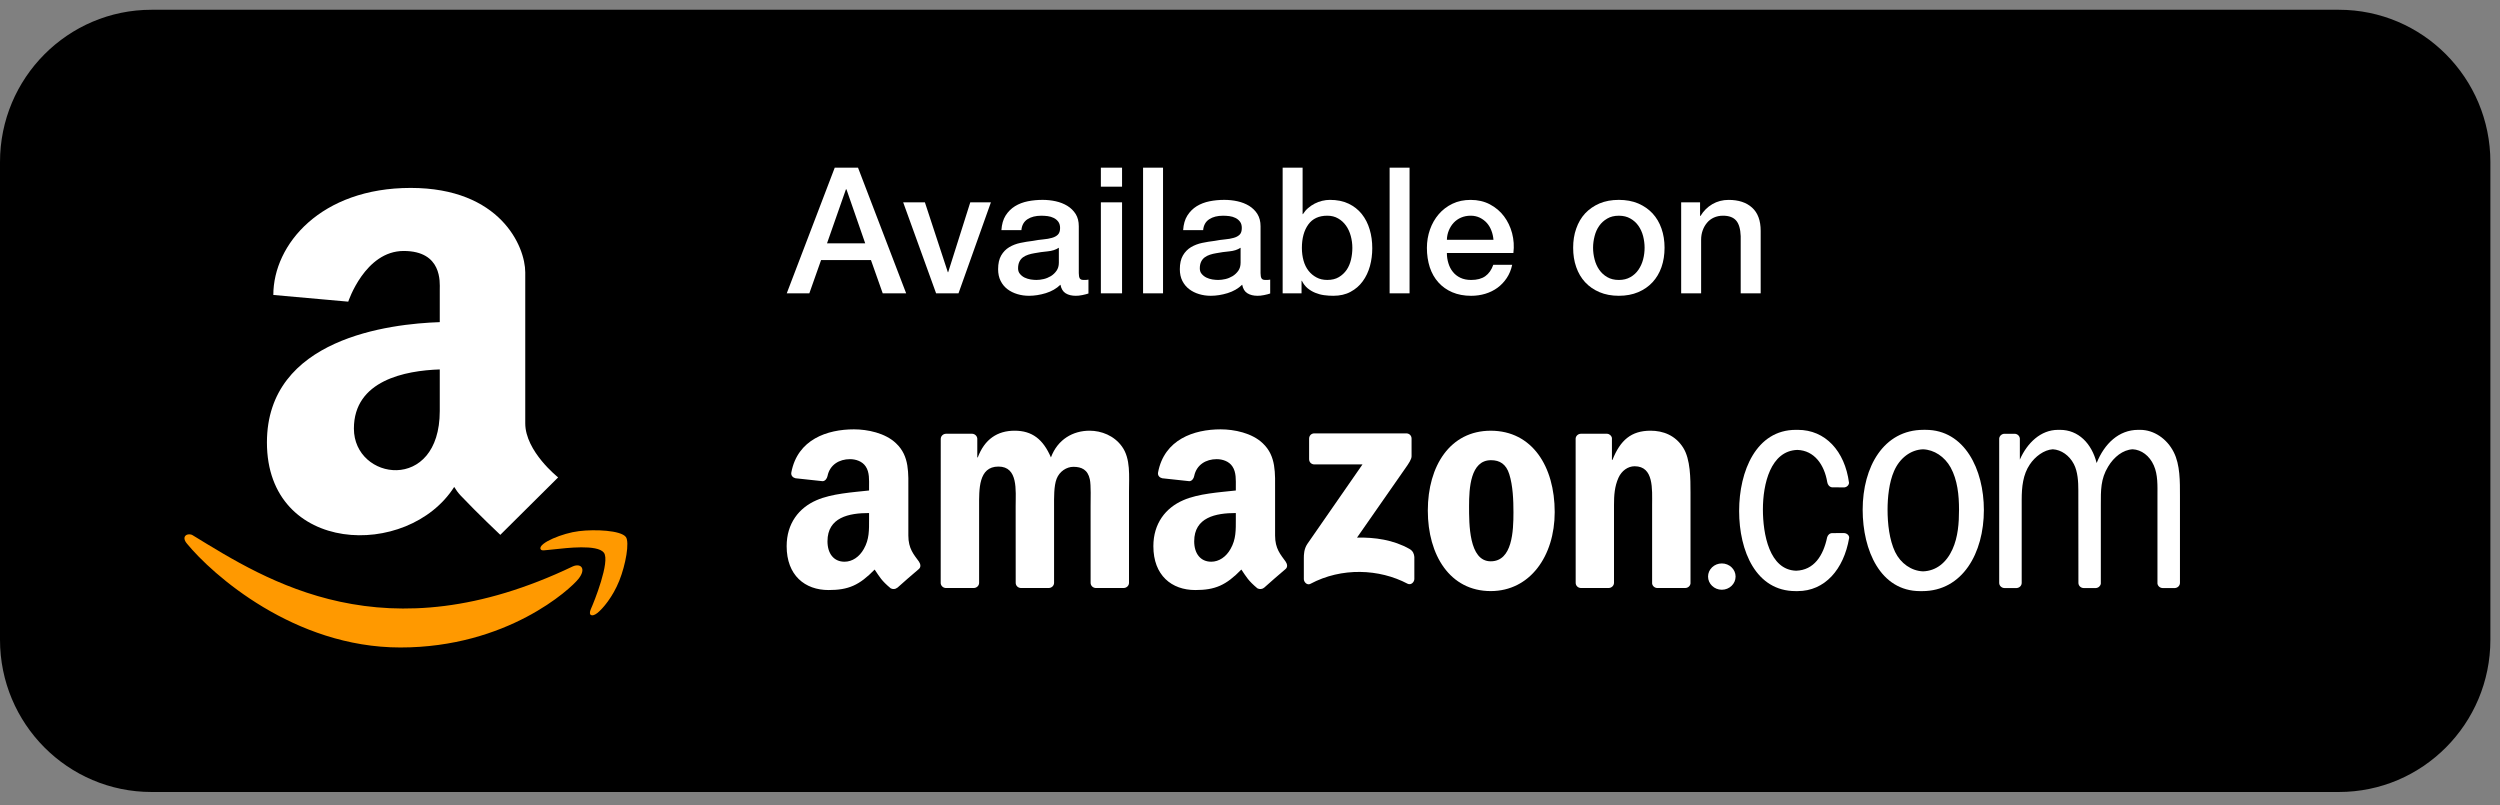 <?xml version="1.0" encoding="UTF-8"?> <svg xmlns="http://www.w3.org/2000/svg" xmlns:xlink="http://www.w3.org/1999/xlink" width="118px" height="38px" viewBox="0 0 118 38" version="1.1"><rect x="0" y="0" width="118" height="38" fill="#808080" stroke="none"/><title>Group 19</title><g id="Pages" stroke="none" stroke-width="1" fill="none" fill-rule="evenodd"><g id="Best-Built-Plans" transform="translate(-846, -1368)"><g id="Group-117" transform="translate(846, 1325)"><g id="Group-19" transform="translate(-0, 43.461)"><path d="M7.152,36.921 C3.202,36.921 -4.61852778e-13,33.703 -4.61852778e-13,29.733 L-4.61852778e-13,7.188 C-4.61852778e-13,3.219 3.202,-2.94875235e-13 7.152,-2.94875235e-13 L110.394,-2.94875235e-13 C114.344,-2.94875235e-13 117.546,3.219 117.546,7.188 L117.546,29.733 C117.546,33.703 114.344,36.921 110.394,36.921 L7.152,36.921 Z" id="Fill-42" fill="#000000"></path><path d="M27.043,26.27 C18.15,30.524 12.633,26.966 9.1,24.806 C8.882,24.667 8.51,24.836 8.832,25.208 C10.01,26.642 13.867,30.1 18.899,30.1 C23.938,30.1 26.934,27.338 27.31,26.854 C27.682,26.378 27.419,26.112 27.043,26.27" id="Fill-43" fill="#FF9900"></path><path d="M29.54,24.884 C29.302,24.571 28.088,24.514 27.325,24.609 C26.56,24.699 25.412,25.17 25.512,25.45 C25.564,25.558 25.668,25.511 26.193,25.463 C26.721,25.409 28.196,25.222 28.503,25.626 C28.812,26.034 28.033,27.971 27.89,28.284 C27.752,28.595 27.942,28.676 28.201,28.469 C28.457,28.261 28.918,27.722 29.227,26.958 C29.535,26.194 29.722,25.123 29.54,24.884" id="Fill-44" fill="#FF9900"></path><path d="M20.757,18.936 C20.757,22.818 16.704,22.231 16.704,19.768 C16.704,17.492 19.13,17.03 20.757,16.976 L20.757,18.936 Z M24.792,19.519 L24.792,12.395 C24.792,11.173 23.616,8.409 19.384,8.409 C15.152,8.409 12.901,11.067 12.901,13.461 L16.437,13.777 C16.437,13.777 17.226,11.385 19.053,11.385 C20.882,11.385 20.757,12.873 20.757,13.196 L20.757,14.744 C18.413,14.823 12.599,15.495 12.599,20.424 C12.599,25.724 19.255,25.947 21.438,22.522 C21.522,22.66 21.619,22.797 21.738,22.924 C22.541,23.772 23.614,24.784 23.614,24.784 L26.344,22.072 C26.344,22.072 24.792,20.847 24.792,19.519 L24.792,19.519 Z" id="Fill-45" fill="#FFFFFF"></path><path d="M39.035,11.025 L40.838,11.025 L39.953,8.475 L39.928,8.475 L39.035,11.025 Z M39.4,7.452 L40.498,7.452 L42.77,13.383 L41.664,13.383 L41.109,11.814 L38.755,11.814 L38.201,13.383 L37.135,13.383 L39.4,7.452 Z" id="Fill-46" fill="#FFFFFF"></path><polygon id="Fill-47" fill="#FFFFFF" points="42.63 9.089 43.655 9.089 44.738 12.387 44.754 12.387 45.797 9.089 46.771 9.089 45.241 13.384 44.184 13.384"></polygon><path d="M49.978,11.232 C49.834,11.327 49.658,11.383 49.449,11.403 C49.238,11.422 49.031,11.451 48.822,11.491 C48.721,11.507 48.625,11.53 48.532,11.561 C48.439,11.591 48.355,11.633 48.283,11.685 C48.212,11.739 48.155,11.807 48.115,11.893 C48.074,11.979 48.053,12.084 48.053,12.204 C48.053,12.31 48.081,12.398 48.144,12.47 C48.203,12.542 48.276,12.599 48.362,12.641 C48.448,12.682 48.541,12.711 48.643,12.729 C48.745,12.745 48.838,12.752 48.92,12.752 C49.025,12.752 49.138,12.74 49.26,12.711 C49.379,12.684 49.494,12.635 49.603,12.571 C49.708,12.504 49.798,12.42 49.869,12.317 C49.941,12.213 49.978,12.089 49.978,11.938 L49.978,11.232 Z M50.919,12.429 C50.919,12.544 50.935,12.628 50.965,12.679 C50.996,12.729 51.055,12.752 51.142,12.752 L51.242,12.752 C51.282,12.752 51.325,12.747 51.375,12.736 L51.375,13.392 C51.343,13.403 51.3,13.415 51.246,13.43 C51.194,13.442 51.14,13.457 51.085,13.467 C51.03,13.478 50.976,13.485 50.919,13.493 C50.865,13.498 50.819,13.5 50.779,13.5 C50.586,13.5 50.427,13.462 50.3,13.383 C50.173,13.306 50.091,13.171 50.053,12.977 C49.866,13.16 49.635,13.291 49.362,13.376 C49.09,13.458 48.825,13.5 48.573,13.5 C48.38,13.5 48.194,13.475 48.019,13.421 C47.844,13.369 47.686,13.291 47.552,13.189 C47.416,13.086 47.309,12.955 47.23,12.799 C47.15,12.641 47.111,12.456 47.111,12.245 C47.111,11.981 47.159,11.764 47.255,11.598 C47.352,11.431 47.477,11.302 47.634,11.207 C47.792,11.113 47.967,11.045 48.164,11.004 C48.359,10.962 48.557,10.932 48.754,10.908 C48.925,10.876 49.088,10.851 49.242,10.838 C49.397,10.824 49.533,10.801 49.651,10.766 C49.769,10.734 49.864,10.682 49.932,10.614 C50.002,10.544 50.036,10.441 50.036,10.301 C50.036,10.181 50.007,10.08 49.95,10.003 C49.891,9.925 49.819,9.866 49.733,9.825 C49.649,9.782 49.555,9.755 49.449,9.74 C49.344,9.728 49.245,9.721 49.151,9.721 C48.886,9.721 48.67,9.774 48.498,9.886 C48.328,9.997 48.23,10.17 48.21,10.402 L47.266,10.402 C47.284,10.125 47.35,9.895 47.465,9.712 C47.581,9.53 47.729,9.383 47.908,9.271 C48.087,9.162 48.289,9.084 48.516,9.039 C48.741,8.994 48.974,8.973 49.21,8.973 C49.419,8.973 49.626,8.994 49.83,9.039 C50.032,9.084 50.216,9.156 50.379,9.255 C50.542,9.356 50.672,9.483 50.772,9.641 C50.871,9.8 50.919,9.992 50.919,10.218 L50.919,12.429 Z" id="Fill-48" fill="#FFFFFF"></path><path d="M51.961,13.384 L52.961,13.384 L52.961,9.089 L51.961,9.089 L51.961,13.384 Z M51.961,8.35 L52.961,8.35 L52.961,7.453 L51.961,7.453 L51.961,8.35 Z" id="Fill-49" fill="#FFFFFF"></path><polygon id="Fill-50" fill="#FFFFFF" points="53.953 13.384 54.895 13.384 54.895 7.453 53.953 7.453"></polygon><path d="M58.556,11.232 C58.413,11.327 58.236,11.383 58.027,11.403 C57.818,11.422 57.609,11.451 57.401,11.491 C57.301,11.507 57.203,11.53 57.11,11.561 C57.017,11.591 56.935,11.633 56.863,11.685 C56.792,11.739 56.734,11.807 56.693,11.893 C56.652,11.979 56.631,12.084 56.631,12.204 C56.631,12.31 56.659,12.398 56.722,12.47 C56.783,12.542 56.856,12.599 56.942,12.641 C57.026,12.682 57.119,12.711 57.221,12.729 C57.324,12.745 57.416,12.752 57.498,12.752 C57.603,12.752 57.716,12.74 57.838,12.711 C57.959,12.684 58.072,12.635 58.181,12.571 C58.288,12.504 58.376,12.42 58.449,12.317 C58.52,12.213 58.556,12.089 58.556,11.938 L58.556,11.232 Z M59.498,12.429 C59.498,12.544 59.513,12.628 59.545,12.679 C59.574,12.729 59.634,12.752 59.72,12.752 L59.82,12.752 C59.86,12.752 59.904,12.747 59.953,12.736 L59.953,13.392 C59.92,13.403 59.877,13.415 59.826,13.43 C59.774,13.442 59.718,13.457 59.665,13.467 C59.609,13.478 59.554,13.485 59.498,13.493 C59.443,13.498 59.397,13.5 59.357,13.5 C59.166,13.5 59.007,13.462 58.88,13.383 C58.751,13.306 58.669,13.171 58.631,12.977 C58.444,13.16 58.213,13.291 57.939,13.376 C57.668,13.458 57.405,13.5 57.151,13.5 C56.958,13.5 56.774,13.475 56.597,13.421 C56.422,13.369 56.266,13.291 56.132,13.189 C55.994,13.086 55.889,12.955 55.808,12.799 C55.728,12.641 55.688,12.456 55.688,12.245 C55.688,11.981 55.737,11.764 55.833,11.598 C55.93,11.431 56.057,11.302 56.212,11.207 C56.37,11.113 56.547,11.045 56.742,11.004 C56.938,10.962 57.135,10.932 57.333,10.908 C57.503,10.876 57.668,10.851 57.821,10.838 C57.975,10.824 58.111,10.801 58.229,10.766 C58.349,10.734 58.442,10.682 58.512,10.614 C58.581,10.544 58.613,10.441 58.613,10.301 C58.613,10.181 58.587,10.08 58.528,10.003 C58.469,9.925 58.397,9.866 58.311,9.825 C58.227,9.782 58.133,9.755 58.027,9.74 C57.923,9.728 57.825,9.721 57.73,9.721 C57.466,9.721 57.249,9.774 57.078,9.886 C56.906,9.997 56.809,10.17 56.788,10.402 L55.844,10.402 C55.862,10.125 55.928,9.895 56.044,9.712 C56.159,9.53 56.307,9.383 56.486,9.271 C56.665,9.162 56.868,9.084 57.094,9.039 C57.319,8.994 57.551,8.973 57.787,8.973 C57.998,8.973 58.204,8.994 58.408,9.039 C58.612,9.084 58.796,9.156 58.959,9.255 C59.119,9.356 59.252,9.483 59.35,9.641 C59.448,9.8 59.498,9.992 59.498,10.218 L59.498,12.429 Z" id="Fill-51" fill="#FFFFFF"></path><path d="M63.831,11.241 C63.831,11.047 63.806,10.86 63.756,10.676 C63.707,10.493 63.632,10.331 63.532,10.189 C63.432,10.049 63.309,9.934 63.16,9.85 C63.012,9.763 62.84,9.72 62.649,9.72 C62.25,9.72 61.952,9.859 61.752,10.135 C61.551,10.414 61.449,10.781 61.449,11.241 C61.449,11.456 61.476,11.658 61.528,11.843 C61.58,12.028 61.659,12.188 61.764,12.321 C61.868,12.454 61.995,12.558 62.141,12.635 C62.286,12.714 62.454,12.752 62.649,12.752 C62.864,12.752 63.046,12.709 63.194,12.619 C63.343,12.531 63.464,12.416 63.563,12.274 C63.657,12.134 63.725,11.974 63.768,11.792 C63.809,11.613 63.831,11.428 63.831,11.241 L63.831,11.241 Z M60.541,7.452 L61.483,7.452 L61.483,9.645 L61.499,9.645 C61.564,9.541 61.644,9.445 61.739,9.363 C61.834,9.28 61.936,9.21 62.05,9.151 C62.161,9.093 62.281,9.048 62.404,9.018 C62.527,8.989 62.651,8.973 62.772,8.973 C63.109,8.973 63.402,9.032 63.652,9.151 C63.902,9.271 64.112,9.435 64.276,9.641 C64.442,9.85 64.566,10.091 64.648,10.369 C64.732,10.646 64.771,10.941 64.771,11.257 C64.771,11.544 64.736,11.825 64.662,12.096 C64.587,12.367 64.473,12.608 64.321,12.815 C64.171,13.023 63.979,13.189 63.747,13.313 C63.516,13.439 63.243,13.5 62.93,13.5 C62.787,13.5 62.642,13.491 62.495,13.471 C62.349,13.451 62.211,13.413 62.079,13.359 C61.945,13.304 61.827,13.232 61.718,13.144 C61.612,13.054 61.521,12.939 61.449,12.793 L61.433,12.793 L61.433,13.383 L60.541,13.383 L60.541,7.452 Z" id="Fill-52" fill="#FFFFFF"></path><polygon id="Fill-53" fill="#FFFFFF" points="65.59 13.384 66.531 13.384 66.531 7.453 65.59 7.453"></polygon><path d="M70.492,10.859 C70.479,10.71 70.449,10.564 70.395,10.426 C70.343,10.288 70.272,10.167 70.181,10.065 C70.089,9.962 69.98,9.88 69.85,9.815 C69.719,9.752 69.576,9.72 69.415,9.72 C69.251,9.72 69.103,9.75 68.965,9.808 C68.831,9.865 68.716,9.946 68.618,10.048 C68.522,10.151 68.445,10.271 68.387,10.41 C68.33,10.548 68.296,10.697 68.293,10.859 L70.492,10.859 Z M68.293,11.481 C68.293,11.648 68.316,11.808 68.364,11.962 C68.411,12.119 68.48,12.254 68.575,12.37 C68.666,12.487 68.786,12.581 68.929,12.649 C69.072,12.719 69.244,12.753 69.44,12.753 C69.716,12.753 69.938,12.694 70.106,12.575 C70.274,12.455 70.399,12.277 70.483,12.038 L71.375,12.038 C71.325,12.272 71.241,12.478 71.119,12.661 C70.998,12.843 70.851,12.998 70.681,13.122 C70.51,13.247 70.318,13.341 70.106,13.405 C69.895,13.468 69.673,13.501 69.44,13.501 C69.106,13.501 68.809,13.445 68.548,13.334 C68.291,13.224 68.071,13.068 67.892,12.868 C67.712,12.669 67.578,12.431 67.486,12.155 C67.397,11.878 67.35,11.572 67.35,11.24 C67.35,10.936 67.399,10.647 67.495,10.372 C67.592,10.099 67.729,9.858 67.908,9.65 C68.087,9.441 68.302,9.278 68.557,9.155 C68.811,9.033 69.097,8.974 69.415,8.974 C69.752,8.974 70.056,9.044 70.322,9.184 C70.59,9.326 70.812,9.513 70.987,9.745 C71.162,9.978 71.291,10.246 71.371,10.546 C71.45,10.848 71.472,11.161 71.432,11.481 L68.293,11.481 Z" id="Fill-54" fill="#FFFFFF"></path><path d="M76.409,12.753 C76.618,12.753 76.8,12.709 76.954,12.62 C77.11,12.532 77.237,12.415 77.335,12.271 C77.433,12.127 77.507,11.965 77.555,11.784 C77.601,11.604 77.625,11.421 77.625,11.232 C77.625,11.049 77.601,10.867 77.555,10.684 C77.507,10.501 77.433,10.339 77.335,10.199 C77.237,10.057 77.11,9.942 76.954,9.854 C76.8,9.764 76.618,9.721 76.409,9.721 C76.2,9.721 76.017,9.764 75.864,9.854 C75.71,9.942 75.583,10.057 75.483,10.199 C75.384,10.339 75.311,10.501 75.265,10.684 C75.218,10.867 75.193,11.049 75.193,11.232 C75.193,11.421 75.218,11.604 75.265,11.784 C75.311,11.965 75.384,12.127 75.483,12.271 C75.583,12.415 75.71,12.532 75.864,12.62 C76.017,12.709 76.2,12.753 76.409,12.753 M76.409,13.5 C76.067,13.5 75.764,13.443 75.495,13.329 C75.229,13.216 75.004,13.06 74.818,12.86 C74.634,12.661 74.494,12.422 74.398,12.147 C74.299,11.868 74.253,11.565 74.253,11.232 C74.253,10.905 74.299,10.603 74.398,10.327 C74.494,10.05 74.634,9.811 74.818,9.611 C75.004,9.414 75.229,9.257 75.495,9.142 C75.764,9.029 76.067,8.973 76.409,8.973 C76.75,8.973 77.054,9.029 77.324,9.142 C77.589,9.257 77.816,9.414 78,9.611 C78.184,9.811 78.326,10.05 78.422,10.327 C78.519,10.603 78.567,10.905 78.567,11.232 C78.567,11.565 78.519,11.868 78.422,12.147 C78.326,12.422 78.184,12.661 78,12.86 C77.816,13.06 77.589,13.216 77.324,13.329 C77.054,13.443 76.75,13.5 76.409,13.5" id="Fill-55" fill="#FFFFFF"></path><path d="M79.351,9.089 L80.243,9.089 L80.243,9.72 L80.261,9.736 C80.404,9.499 80.59,9.312 80.822,9.175 C81.053,9.041 81.31,8.974 81.591,8.974 C82.061,8.974 82.43,9.095 82.698,9.339 C82.968,9.582 83.104,9.948 83.104,10.435 L83.104,13.384 L82.161,13.384 L82.161,10.685 C82.149,10.347 82.077,10.101 81.947,9.95 C81.815,9.797 81.609,9.72 81.326,9.72 C81.167,9.72 81.024,9.751 80.896,9.808 C80.77,9.866 80.661,9.946 80.576,10.049 C80.488,10.151 80.418,10.272 80.368,10.41 C80.318,10.548 80.293,10.696 80.293,10.85 L80.293,13.384 L79.351,13.384 L79.351,9.089 Z" id="Fill-56" fill="#FFFFFF"></path><path d="M61.79,21.214 L61.79,20.242 C61.792,20.093 61.901,19.994 62.037,19.994 L66.376,19.994 C66.515,19.994 66.626,20.096 66.626,20.24 L66.626,21.076 C66.624,21.214 66.508,21.398 66.299,21.689 L64.051,24.914 C64.885,24.895 65.77,25.019 66.526,25.448 C66.698,25.545 66.744,25.687 66.757,25.827 L66.757,26.868 C66.757,27.01 66.601,27.175 66.438,27.091 C65.103,26.386 63.327,26.309 61.851,27.096 C61.7,27.179 61.541,27.017 61.541,26.872 L61.541,25.885 C61.541,25.727 61.545,25.455 61.704,25.216 L64.309,21.46 L62.042,21.46 C61.901,21.46 61.792,21.36 61.79,21.214" id="Fill-57" fill="#FFFFFF"></path><path d="M45.958,27.293 L44.639,27.293 C44.512,27.286 44.412,27.189 44.401,27.069 L44.403,20.258 C44.403,20.121 44.517,20.012 44.657,20.012 L45.887,20.012 C46.016,20.019 46.119,20.118 46.128,20.24 L46.128,21.129 L46.151,21.129 C46.473,20.27 47.076,19.868 47.891,19.868 C48.715,19.868 49.234,20.27 49.604,21.129 C49.924,20.27 50.651,19.868 51.427,19.868 C51.982,19.868 52.586,20.098 52.956,20.614 C53.374,21.189 53.289,22.019 53.289,22.75 L53.289,27.049 C53.289,27.184 53.174,27.293 53.033,27.293 L51.714,27.293 C51.581,27.284 51.477,27.18 51.477,27.049 L51.476,23.437 C51.476,23.151 51.501,22.434 51.44,22.163 C51.342,21.704 51.045,21.573 50.664,21.573 C50.342,21.573 50.01,21.789 49.874,22.134 C49.738,22.477 49.752,23.052 49.752,23.437 L49.752,27.049 C49.752,27.184 49.638,27.293 49.497,27.293 L48.177,27.293 C48.045,27.284 47.941,27.18 47.941,27.049 L47.939,23.437 C47.939,22.679 48.063,21.561 47.126,21.561 C46.176,21.561 46.214,22.65 46.214,23.437 L46.214,27.049 C46.214,27.184 46.1,27.293 45.958,27.293" id="Fill-58" fill="#FFFFFF"></path><path d="M70.375,21.26 C69.4,21.26 69.34,22.592 69.34,23.424 C69.34,24.256 69.327,26.033 70.362,26.033 C71.385,26.033 71.435,24.599 71.435,23.726 C71.435,23.152 71.41,22.464 71.237,21.918 C71.088,21.447 70.793,21.26 70.375,21.26 M70.362,19.869 C72.322,19.869 73.382,21.56 73.382,23.709 C73.382,25.79 72.211,27.438 70.362,27.438 C68.44,27.438 67.393,25.745 67.393,23.639 C67.393,21.519 68.453,19.869 70.362,19.869" id="Fill-59" fill="#FFFFFF"></path><path d="M75.924,27.293 L74.609,27.293 C74.475,27.284 74.372,27.18 74.372,27.049 L74.37,20.234 C74.381,20.11 74.49,20.012 74.622,20.012 L75.848,20.012 C75.963,20.017 76.058,20.098 76.083,20.204 L76.083,21.246 L76.108,21.246 C76.478,20.314 76.994,19.868 77.906,19.868 C78.498,19.868 79.077,20.084 79.447,20.671 C79.792,21.216 79.792,22.134 79.792,22.794 L79.792,27.08 C79.776,27.2 79.671,27.293 79.539,27.293 L78.216,27.293 C78.094,27.286 77.994,27.195 77.98,27.08 L77.98,23.381 C77.98,22.635 78.067,21.546 77.154,21.546 C76.835,21.546 76.539,21.762 76.392,22.089 C76.206,22.506 76.181,22.921 76.181,23.381 L76.181,27.049 C76.179,27.184 76.065,27.293 75.924,27.293" id="Fill-60" fill="#FFFFFF"></path><path d="M80.62,26.753 C80.62,26.412 80.912,26.133 81.269,26.133 C81.629,26.133 81.92,26.412 81.92,26.753 C81.92,27.095 81.629,27.375 81.269,27.375 C80.912,27.375 80.62,27.095 80.62,26.753" id="Fill-61" fill="#FFFFFF"></path><path d="M94.609,27.295 C94.473,27.292 94.362,27.184 94.362,27.051 L94.362,20.238 C94.373,20.118 94.473,20.022 94.6,20.013 L95.085,20.013 C95.219,20.013 95.326,20.112 95.337,20.238 L95.337,21.232 C95.684,20.443 96.325,19.828 97.137,19.828 L97.187,19.828 L97.237,19.828 C98.097,19.828 98.728,20.466 98.962,21.394 C99.327,20.479 100.012,19.828 100.92,19.828 L100.968,19.828 L101.02,19.828 C101.66,19.828 102.277,20.243 102.597,20.874 C102.907,21.476 102.894,22.28 102.894,22.953 L102.894,27.051 C102.894,27.182 102.789,27.286 102.656,27.295 L102.077,27.295 C101.95,27.292 101.85,27.202 101.832,27.085 L101.832,22.953 C101.832,22.465 101.857,21.949 101.659,21.505 C101.458,21.049 101.074,20.766 100.663,20.745 C100.2,20.77 99.778,21.106 99.504,21.563 C99.147,22.15 99.159,22.68 99.159,23.367 L99.159,27.087 C99.143,27.198 99.045,27.288 98.923,27.295 L98.347,27.295 C98.212,27.292 98.101,27.184 98.101,27.051 L98.097,22.68 C98.097,22.28 98.072,21.805 97.888,21.448 C97.675,21.036 97.293,20.768 96.892,20.745 C96.476,20.77 96.055,21.09 95.807,21.462 C95.485,21.936 95.424,22.522 95.424,23.126 L95.424,27.051 C95.424,27.182 95.319,27.286 95.186,27.295 L94.609,27.295 Z" id="Fill-62" fill="#FFFFFF"></path><path d="M90.768,26.507 C91.385,26.486 91.871,26.101 92.159,25.461 C92.418,24.888 92.466,24.227 92.466,23.598 C92.466,22.909 92.393,22.194 92.071,21.605 C91.785,21.091 91.292,20.766 90.766,20.746 C90.183,20.767 89.663,21.163 89.398,21.777 C89.166,22.307 89.093,23.01 89.093,23.598 C89.093,24.257 89.177,25.017 89.448,25.589 C89.711,26.133 90.219,26.487 90.768,26.507 L90.768,26.507 Z M90.63,27.44 C88.756,27.44 87.918,25.519 87.918,23.598 C87.918,21.576 88.905,19.827 90.791,19.827 L90.839,19.827 L90.889,19.827 C92.727,19.827 93.639,21.691 93.639,23.612 C93.639,25.646 92.629,27.44 90.73,27.44 L90.682,27.44 L90.63,27.44 Z" id="Fill-63" fill="#FFFFFF"></path><path d="M84.776,26.477 C85.618,26.45 86.059,25.773 86.242,24.896 C86.277,24.786 86.362,24.702 86.483,24.702 L87.041,24.7 C87.171,24.707 87.291,24.806 87.28,24.93 C87.025,26.425 86.127,27.439 84.849,27.439 L84.799,27.439 L84.749,27.439 C82.888,27.439 82.087,25.561 82.087,23.656 C82.087,21.764 82.9,19.828 84.761,19.828 L84.811,19.828 L84.861,19.828 C86.154,19.828 87.075,20.827 87.273,22.323 C87.273,22.436 87.171,22.533 87.05,22.545 L86.467,22.54 C86.345,22.522 86.265,22.416 86.247,22.299 C86.108,21.465 85.63,20.8 84.835,20.775 C83.571,20.817 83.209,22.382 83.209,23.584 C83.209,24.743 83.51,26.436 84.776,26.477" id="Fill-64" fill="#FFFFFF"></path><path d="M59.662,27.278 C59.574,27.355 59.449,27.361 59.349,27.308 C58.911,26.942 58.832,26.773 58.592,26.422 C57.868,27.166 57.355,27.389 56.417,27.389 C55.303,27.389 54.439,26.699 54.439,25.319 C54.439,24.243 55.02,23.509 55.848,23.15 C56.565,22.834 57.564,22.776 58.331,22.69 L58.331,22.519 C58.331,22.203 58.356,21.829 58.17,21.556 C58.01,21.311 57.7,21.211 57.428,21.211 C56.926,21.211 56.477,21.471 56.366,22.007 C56.345,22.127 56.257,22.246 56.138,22.251 L54.857,22.113 C54.75,22.088 54.63,22 54.661,21.836 C54.956,20.276 56.358,19.804 57.613,19.804 C58.256,19.804 59.097,19.976 59.603,20.463 C60.244,21.067 60.184,21.872 60.184,22.747 L60.184,24.816 C60.184,25.439 60.441,25.711 60.681,26.045 C60.766,26.167 60.784,26.311 60.677,26.399 C60.407,26.625 59.928,27.044 59.665,27.28 L59.662,27.278 Z M58.331,24.041 C58.331,24.557 58.344,24.99 58.083,25.448 C57.874,25.822 57.539,26.052 57.169,26.052 C56.663,26.052 56.366,25.666 56.366,25.089 C56.366,23.959 57.377,23.754 58.331,23.754 L58.331,24.041 Z" id="Fill-65" fill="#FFFFFF"></path><path d="M42.352,27.278 C42.264,27.355 42.139,27.361 42.041,27.308 C41.601,26.942 41.522,26.773 41.283,26.422 C40.559,27.166 40.046,27.389 39.107,27.389 C37.995,27.389 37.13,26.699 37.13,25.319 C37.13,24.243 37.711,23.509 38.538,23.15 C39.255,22.834 40.255,22.776 41.02,22.69 L41.02,22.519 C41.02,22.203 41.047,21.829 40.861,21.556 C40.7,21.311 40.391,21.211 40.119,21.211 C39.617,21.211 39.168,21.471 39.059,22.007 C39.035,22.127 38.948,22.246 38.828,22.251 L37.548,22.113 C37.441,22.088 37.321,22 37.351,21.836 C37.646,20.276 39.048,19.804 40.305,19.804 C40.947,19.804 41.787,19.976 42.293,20.463 C42.937,21.067 42.874,21.872 42.874,22.747 L42.874,24.816 C42.874,25.439 43.132,25.711 43.373,26.045 C43.457,26.167 43.475,26.311 43.368,26.399 C43.098,26.625 42.618,27.044 42.356,27.28 L42.352,27.278 Z M41.02,24.041 C41.02,24.557 41.034,24.99 40.773,25.448 C40.564,25.822 40.23,26.052 39.86,26.052 C39.354,26.052 39.057,25.666 39.057,25.089 C39.057,23.959 40.065,23.754 41.02,23.754 L41.02,24.041 Z" id="Fill-66" fill="#FFFFFF"></path></g></g></g></g></svg> 